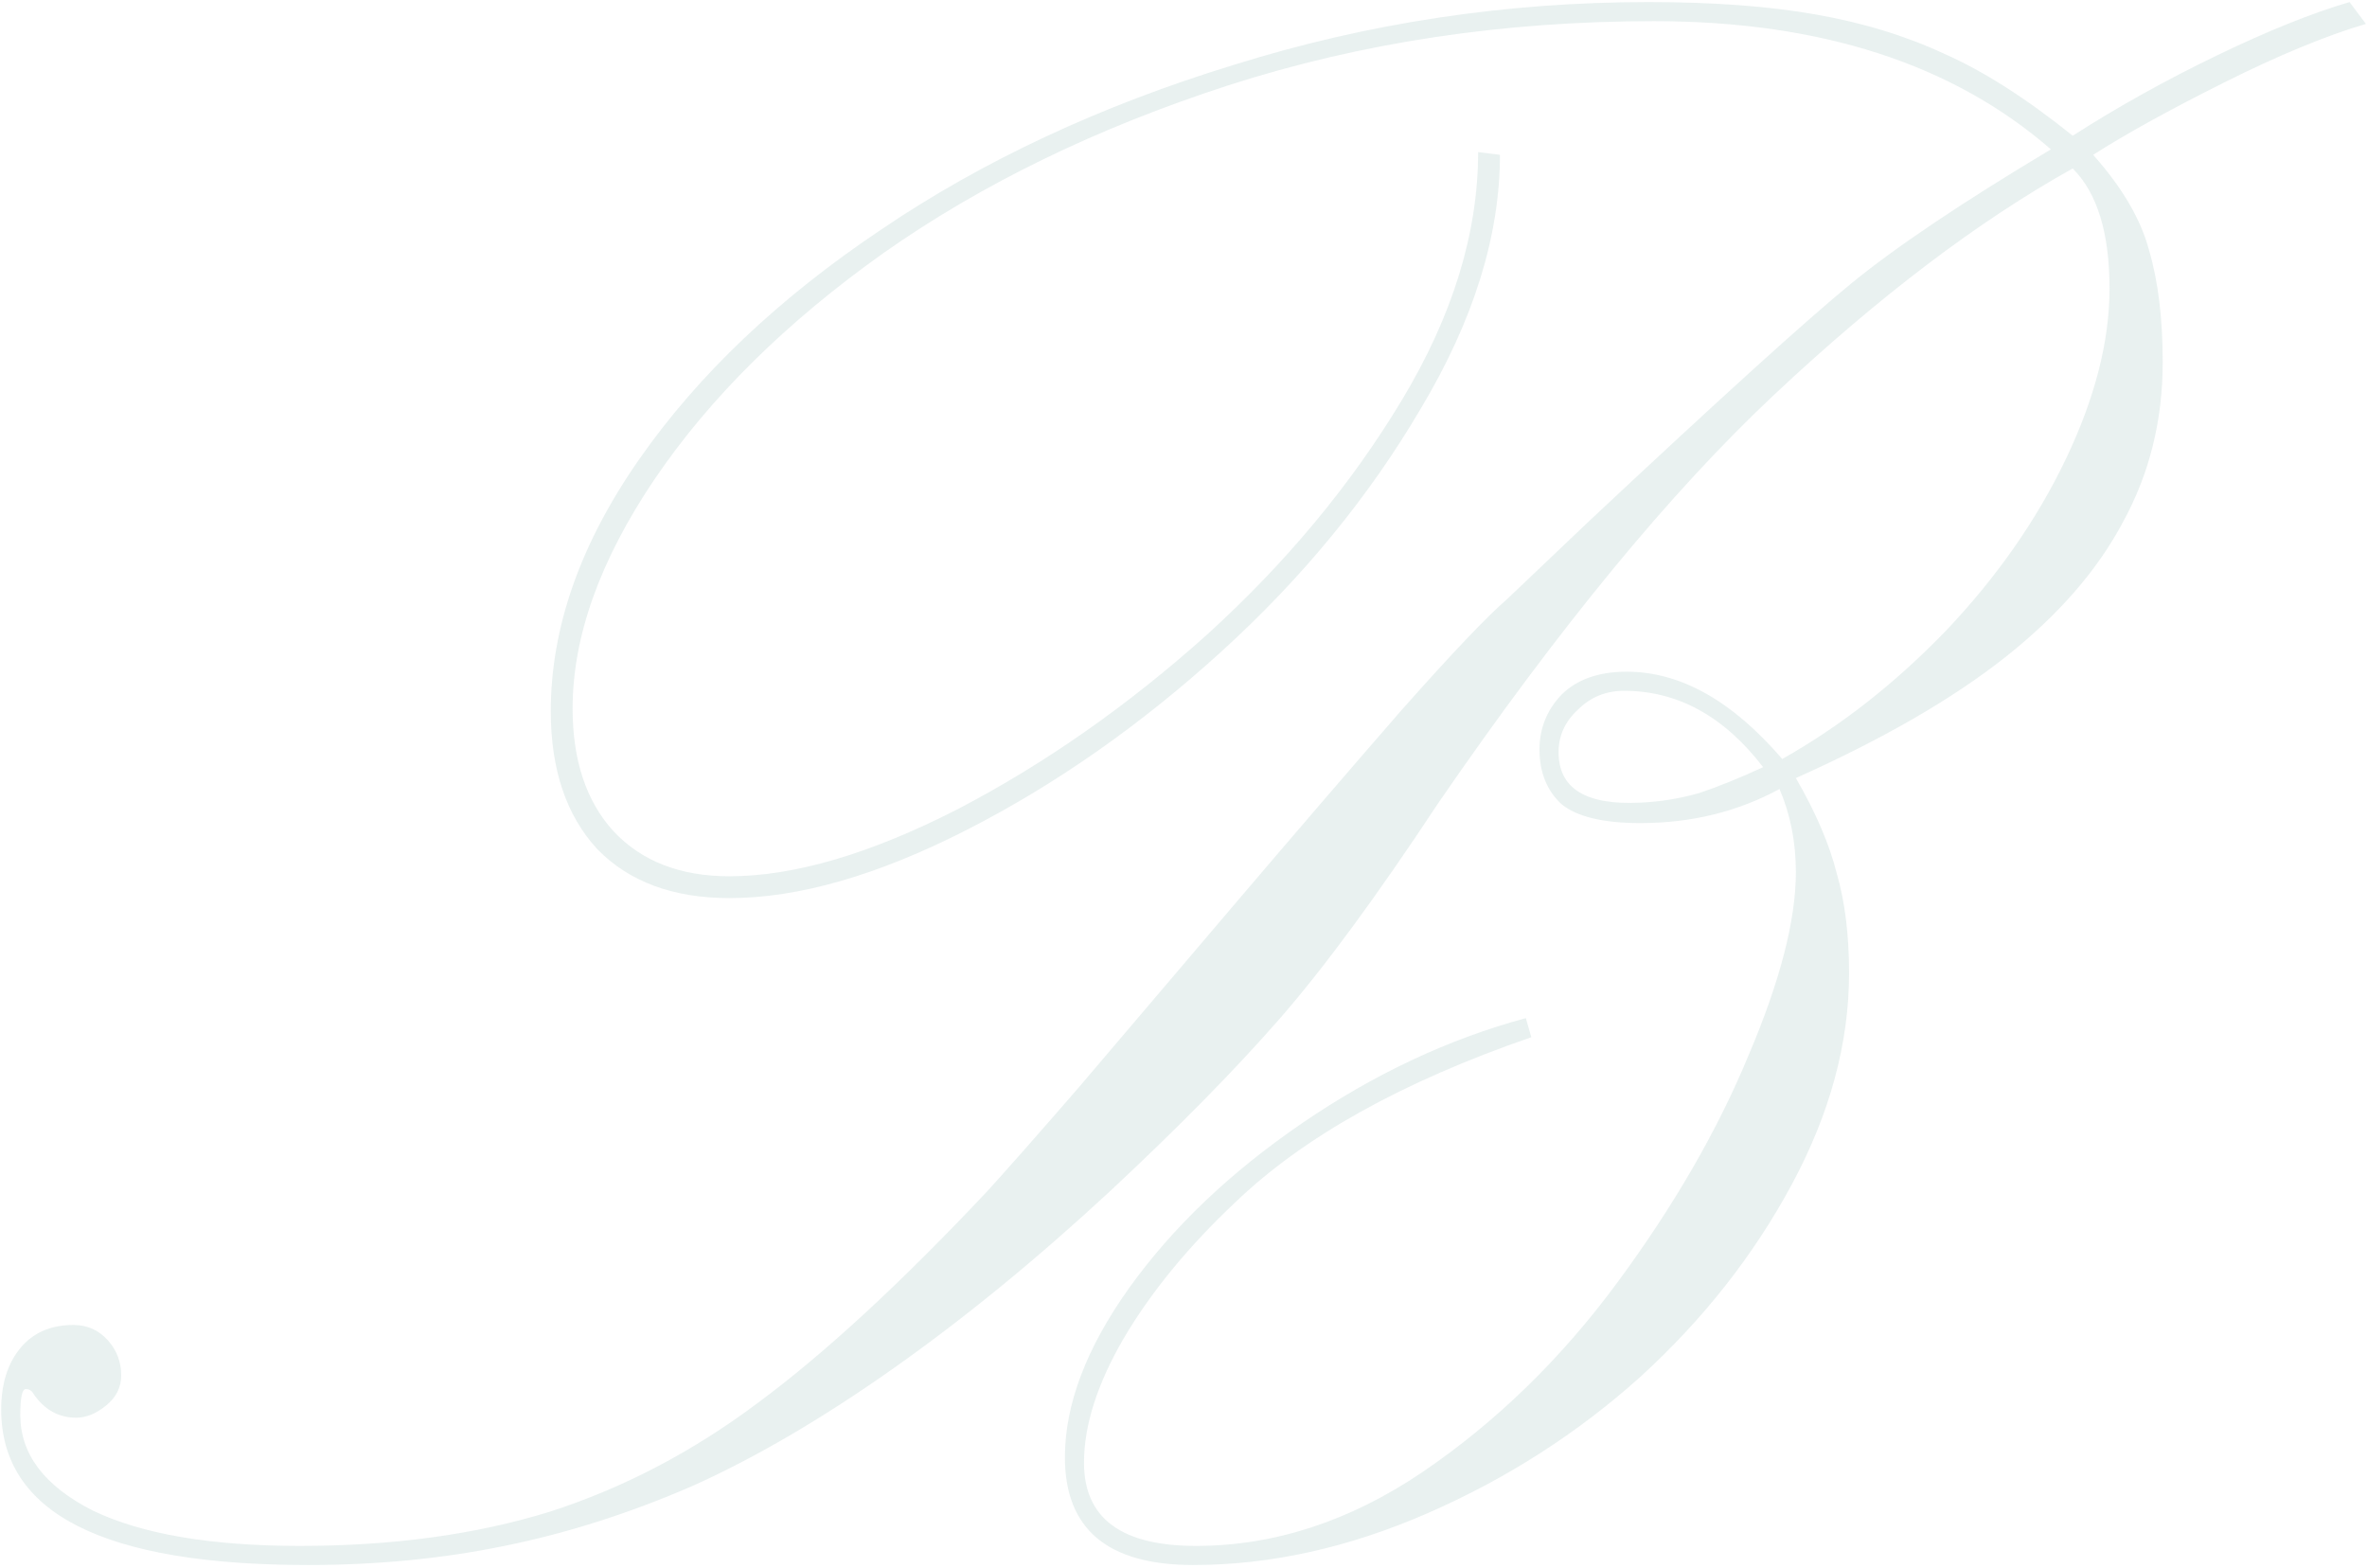 <?xml version="1.0" encoding="UTF-8"?> <svg xmlns="http://www.w3.org/2000/svg" width="678" height="449" viewBox="0 0 678 449" fill="none"> <path d="M505.031 219.734C493.833 205.151 480.552 197.859 465.188 197.859C459.979 197.859 455.552 199.682 451.906 203.328C448.26 206.714 446.438 210.75 446.438 215.438C446.438 225.854 454.25 230.672 469.875 229.891C475.604 229.63 481.203 228.719 486.672 227.156C492.141 225.333 498.26 222.859 505.031 219.734ZM423.391 43.562L429.641 44.344C429.641 67.521 422.089 91.74 406.984 117C392.141 142.26 373.13 165.438 349.953 186.531C326.776 207.625 302.427 224.682 276.906 237.703C251.385 250.724 228.729 257.234 208.938 257.234C192.792 257.234 180.161 252.547 171.047 243.172C162.193 233.536 157.766 220.385 157.766 203.719C157.766 179.76 166.229 155.672 183.156 131.453C200.083 107.234 223.13 85.359 252.297 65.828C281.464 46.036 315.188 30.281 353.469 18.562C391.75 6.583 431.333 0.594 472.219 0.594C490.708 0.594 506.594 1.766 519.875 4.109C533.417 6.453 545.786 10.229 556.984 15.438C568.182 20.385 580.422 28.198 593.703 38.875C606.724 30.542 620.526 22.859 635.109 15.828C649.693 8.797 662.323 3.719 673 0.594L677.688 6.844C666.229 10.229 652.688 15.828 637.062 23.641C621.438 31.453 608.938 38.354 599.562 44.344C607.896 53.719 613.234 62.833 615.578 71.688C618.182 80.542 619.484 91.219 619.484 103.719C619.484 120.385 615.708 135.62 608.156 149.422C600.865 163.224 589.667 176.115 574.562 188.094C559.458 200.073 539.406 211.661 514.406 222.859C520.135 232.755 524.042 241.87 526.125 250.203C528.469 258.276 529.641 267.781 529.641 278.719C529.641 298.771 524.172 318.953 513.234 339.266C502.297 359.578 487.844 377.938 469.875 394.344C451.906 410.49 431.594 423.51 408.938 433.406C386.281 443.302 363.885 448.25 341.75 448.25C317.271 448.25 305.031 437.964 305.031 417.391C305.031 402.286 311.151 386.141 323.391 368.953C335.891 351.505 352.427 335.75 373 321.688C393.573 307.625 414.927 297.599 437.062 291.609L438.625 297.078C401.646 309.839 373.391 325.594 353.859 344.344C340.318 357.104 329.641 370.125 321.828 383.406C314.276 396.427 310.5 408.276 310.5 418.953C310.5 434.839 321.177 442.781 342.531 442.781C364.927 442.781 386.542 435.75 407.375 421.688C428.469 407.365 447.089 389.266 463.234 367.391C479.38 345.516 491.88 323.901 500.734 302.547C509.849 281.193 514.406 263.615 514.406 249.812C514.406 241.219 512.844 233.276 509.719 225.984C497.74 232.495 484.458 235.75 469.875 235.75C459.198 235.75 451.646 233.927 447.219 230.281C443.052 226.375 440.969 221.167 440.969 214.656C440.969 208.667 443.052 203.458 447.219 199.031C451.646 194.604 457.896 192.391 465.969 192.391C481.333 192.391 496.177 200.724 510.5 217.391C527.167 208.016 542.792 195.776 557.375 180.672C571.958 165.307 583.417 148.901 591.75 131.453C600.083 114.005 604.25 97.729 604.25 82.625C604.25 66.74 600.734 55.281 593.703 48.25C566.62 63.354 538.104 84.969 508.156 113.094C478.469 140.958 446.438 179.891 412.062 229.891C394.354 256.714 379.12 277.417 366.359 292C353.599 306.583 337.453 322.99 317.922 341.219C296.828 360.75 276.125 377.677 255.812 392C235.5 406.323 216.359 417.521 198.391 425.594C180.422 433.406 162.453 439.135 144.484 442.781C126.776 446.427 108.026 448.25 88.234 448.25C29.641 448.25 0.344 433.406 0.344 403.719C0.344 396.427 2.167 390.568 5.812 386.141C9.458 381.714 14.537 379.5 21.047 379.5C24.953 379.5 28.208 380.932 30.812 383.797C33.417 386.661 34.719 390.047 34.719 393.953C34.719 397.339 33.286 400.203 30.422 402.547C27.557 404.891 24.693 406.062 21.828 406.062C16.88 406.062 12.844 403.849 9.719 399.422C9.198 398.38 8.417 397.859 7.375 397.859C6.333 397.859 5.812 400.333 5.812 405.281C5.812 416.479 12.713 425.594 26.516 432.625C40.578 439.396 60.37 442.781 85.891 442.781C112.453 442.781 136.281 439.526 157.375 433.016C178.469 426.245 198.391 415.828 217.141 401.766C236.151 387.703 258.026 367.521 282.766 341.219C288.234 335.229 296.958 325.333 308.938 311.531C320.917 297.469 335.76 280.021 353.469 259.188C371.438 238.094 387.453 219.474 401.516 203.328C415.839 187.182 425.865 176.635 431.594 171.688L455.422 149.031C492.661 114.135 517.661 91.479 530.422 81.062C543.182 70.646 562.193 57.885 587.453 42.781C559.328 18.302 521.438 6.062 473.781 6.062C430.552 6.062 389.927 12.182 351.906 24.422C314.146 36.661 281.203 52.677 253.078 72.469C225.214 92.26 203.339 113.875 187.453 137.312C171.828 160.49 164.016 182.365 164.016 202.938C164.016 217.781 167.922 229.5 175.734 238.094C183.807 246.688 194.875 250.984 208.938 250.984C227.427 250.984 249.172 244.604 274.172 231.844C299.172 218.823 323 202.156 345.656 181.844C368.312 161.271 386.932 138.875 401.516 114.656C416.099 90.438 423.391 66.74 423.391 43.562Z" fill="#468B7F" fill-opacity="0.12"></path> </svg> 